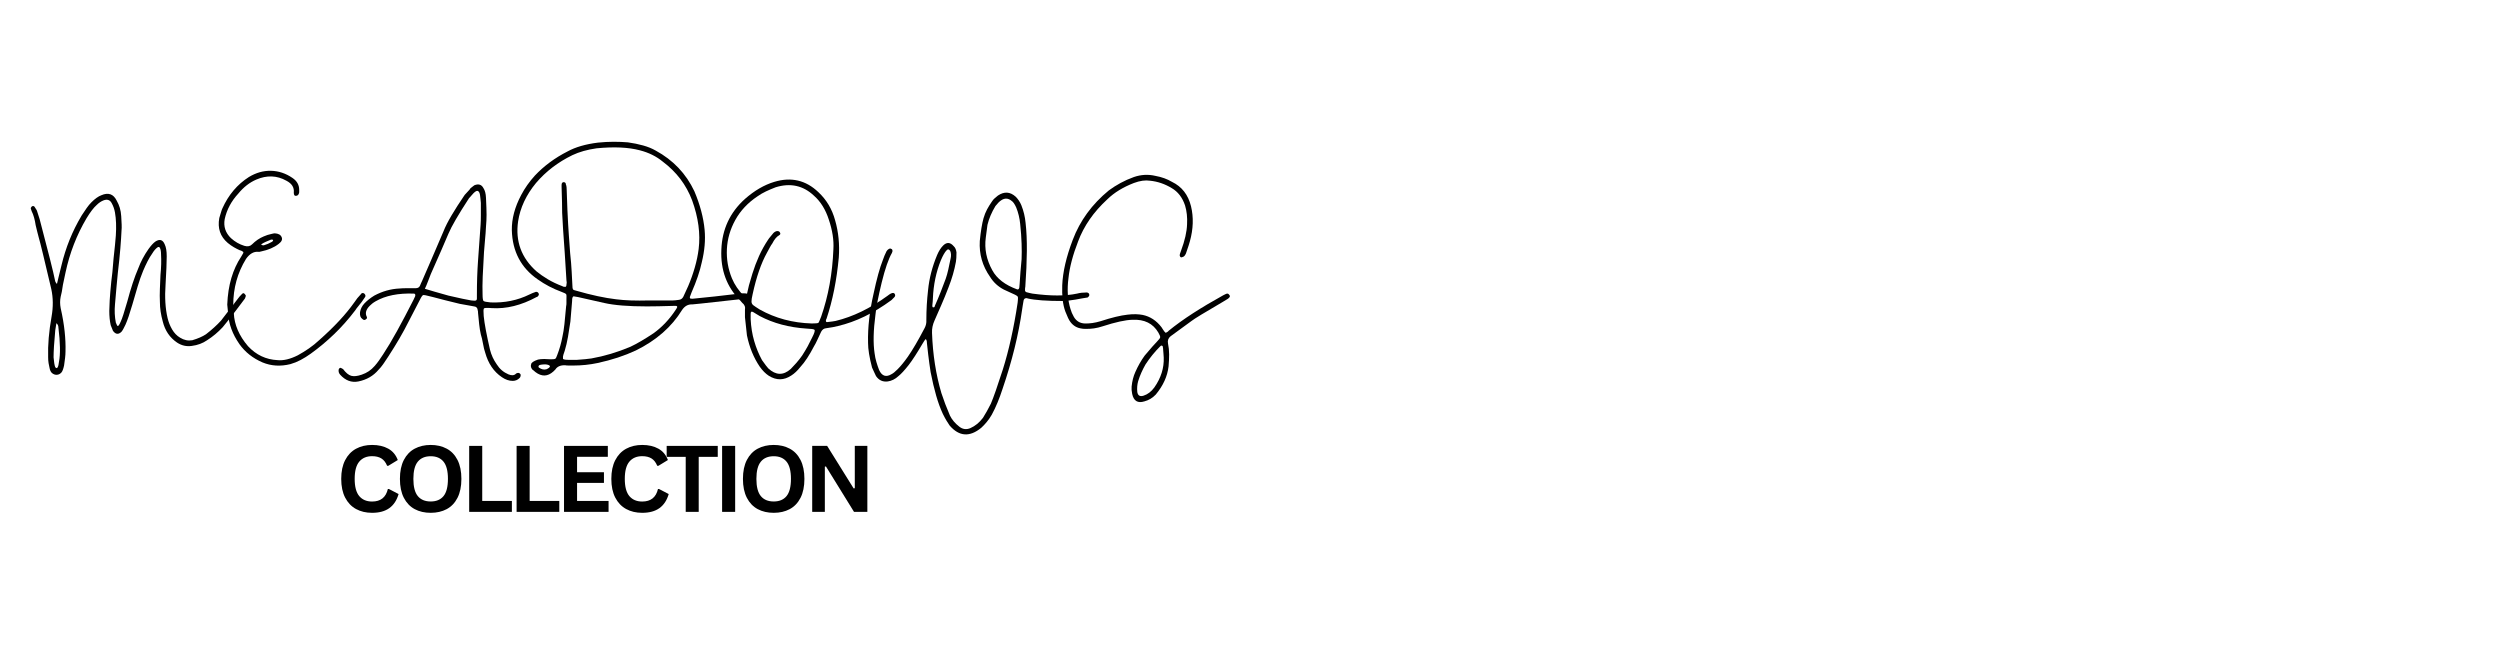 <svg xmlns="http://www.w3.org/2000/svg" xmlns:xlink="http://www.w3.org/1999/xlink" width="1920" zoomAndPan="magnify" viewBox="0 0 1440 375" height="500" preserveAspectRatio="xMidYMid meet" version="1.0"><defs><g/></defs><rect x="-144" width="1728" fill="#ffffff" y="-37.5" height="450" fill-opacity="1"/><rect x="-144" width="1728" fill="#ffffff" y="-37.5" height="450" fill-opacity="1"/><g fill="#000000" fill-opacity="1"><g transform="translate(17.748, 221.692)"><g><path d="M 12.125 -6.875 C 11.469 -7.531 11.031 -8.457 10.812 -9.656 C 10.594 -10.531 10.398 -11.484 10.234 -12.516 C 10.066 -13.555 9.984 -14.68 9.984 -15.891 C 9.766 -22.984 10.422 -30.789 11.953 -39.312 C 12.941 -44.875 12.891 -50.164 11.797 -55.188 C 9.828 -63.602 8.238 -70.289 7.031 -75.25 C 5.832 -80.219 5.016 -83.414 4.578 -84.844 C 4.367 -85.5 4.07 -86.645 3.688 -88.281 C 3.301 -89.914 3 -91.172 2.781 -92.047 C 2.562 -93.578 2.258 -95.023 1.875 -96.391 C 1.5 -97.754 1.035 -98.977 0.484 -100.062 L 0 -101.547 C -0.102 -101.867 0.113 -102.305 0.656 -102.859 C 1.414 -103.18 1.961 -103.016 2.297 -102.359 C 2.516 -101.922 2.758 -101.535 3.031 -101.203 C 3.301 -100.879 3.492 -100.5 3.609 -100.062 L 5.078 -95.484 C 10.098 -76.484 13.047 -64.742 13.922 -60.266 C 14.023 -59.504 14.406 -58.797 15.062 -58.141 C 15.281 -58.898 15.582 -60.18 15.969 -61.984 C 16.352 -63.785 16.926 -66.109 17.688 -68.953 C 18.883 -73.973 20.438 -78.859 22.344 -83.609 C 24.258 -88.359 26.582 -93.023 29.312 -97.609 C 30.301 -99.141 31.258 -100.562 32.188 -101.875 C 33.113 -103.188 34.016 -104.273 34.891 -105.141 C 36.961 -107.223 38.875 -108.586 40.625 -109.234 C 44.656 -110.984 47.602 -109.945 49.469 -106.125 C 50.227 -104.82 50.828 -103.43 51.266 -101.953 C 51.703 -100.484 51.973 -98.875 52.078 -97.125 C 52.191 -95.27 52.273 -93.66 52.328 -92.297 C 52.379 -90.93 52.352 -89.812 52.25 -88.938 C 52.133 -86.207 51.91 -82.797 51.578 -78.703 C 51.254 -74.609 50.766 -69.828 50.109 -64.359 C 49.898 -62.18 49.656 -59.586 49.375 -56.578 C 49.102 -53.578 48.805 -50.164 48.484 -46.344 C 48.148 -42.738 48.312 -39.25 48.969 -35.875 C 49.301 -35 49.52 -34.504 49.625 -34.391 C 49.844 -33.848 50.172 -33.797 50.609 -34.234 C 50.711 -34.336 50.898 -34.633 51.172 -35.125 C 51.453 -35.625 51.645 -36.035 51.75 -36.359 C 52.188 -37.234 52.707 -38.625 53.312 -40.531 C 53.914 -42.445 54.648 -44.879 55.516 -47.828 C 57.598 -55.68 59.727 -62.125 61.906 -67.156 C 63.32 -70.969 65.289 -74.676 67.812 -78.281 C 69.227 -80.25 70.535 -81.672 71.734 -82.547 C 74.242 -84.18 76.047 -83.633 77.141 -80.906 C 77.898 -79.375 78.281 -77.082 78.281 -74.031 C 78.281 -72.281 78.223 -70.066 78.109 -67.391 C 78.004 -64.723 77.844 -61.586 77.625 -57.984 C 77.082 -50.555 77.469 -44.055 78.781 -38.484 C 79.32 -36.191 80.191 -34.008 81.391 -31.938 C 82.598 -29.863 84.129 -28.281 85.984 -27.188 C 88.273 -25.77 90.625 -25.281 93.031 -25.719 C 96.301 -26.695 98.922 -27.844 100.891 -29.156 C 104.273 -31.77 107.164 -34.391 109.562 -37.016 L 119.391 -49.797 C 119.609 -50.117 119.91 -50.5 120.297 -50.938 C 120.68 -51.375 121.145 -51.863 121.688 -52.406 C 122.238 -52.957 122.727 -52.957 123.156 -52.406 C 123.707 -51.863 123.926 -51.426 123.812 -51.094 C 123.707 -50.77 123.598 -50.441 123.484 -50.109 C 123.379 -49.785 123.219 -49.516 123 -49.297 C 119.508 -44.598 116.695 -40.91 114.562 -38.234 C 112.438 -35.566 111.098 -33.906 110.547 -33.25 C 107.816 -30.301 104.816 -27.789 101.547 -25.719 C 99.035 -23.969 96.086 -22.875 92.703 -22.438 C 89.641 -22 86.801 -22.656 84.188 -24.406 C 80.031 -27.238 77.301 -31.273 76 -36.516 C 74.906 -40.453 74.359 -44.164 74.359 -47.656 C 74.242 -50.062 74.238 -52.57 74.344 -55.188 C 74.457 -57.812 74.57 -60.547 74.688 -63.391 C 74.906 -65.566 75.039 -67.641 75.094 -69.609 C 75.145 -71.578 75.117 -73.43 75.016 -75.172 C 75.016 -76.805 74.797 -78.062 74.359 -78.938 C 74.023 -79.488 73.586 -79.598 73.047 -79.266 C 71.953 -78.504 70.914 -77.305 69.938 -75.672 C 69.062 -74.461 68.188 -73.008 67.312 -71.312 C 66.438 -69.625 65.562 -67.742 64.688 -65.672 C 63.602 -63.055 62.566 -60.109 61.578 -56.828 C 60.598 -53.555 59.562 -50.008 58.469 -46.188 C 56.938 -40.945 55.629 -37.125 54.547 -34.719 C 54.109 -33.844 53.723 -33.078 53.391 -32.422 C 53.066 -31.773 52.688 -31.176 52.25 -30.625 C 50.5 -28.875 48.859 -29.039 47.328 -31.125 L 46.016 -34.391 C 45.473 -36.797 45.203 -39.523 45.203 -42.578 C 45.203 -43.891 45.281 -45.938 45.438 -48.719 C 45.602 -51.508 45.906 -55.086 46.344 -59.453 C 46.562 -60.984 46.781 -62.836 47 -65.016 C 47.219 -67.203 47.438 -69.77 47.656 -72.719 C 47.988 -75.664 48.266 -78.258 48.484 -80.5 C 48.703 -82.738 48.863 -84.566 48.969 -85.984 C 49.301 -91.117 49.141 -95.539 48.484 -99.25 C 48.148 -101.219 47.492 -103.07 46.516 -104.812 C 45.535 -106.562 44.004 -107.055 41.922 -106.297 C 40.504 -105.742 39.195 -104.867 38 -103.672 C 36.25 -102.141 34.281 -99.57 32.094 -95.969 C 26.414 -86.363 22.379 -75.938 19.984 -64.688 L 18.5 -57.656 C 18.289 -56.125 18.078 -54.785 17.859 -53.641 C 17.641 -52.492 17.422 -51.535 17.203 -50.766 C 16.766 -48.691 16.766 -46.508 17.203 -44.219 C 18.285 -39.414 19.047 -34.938 19.484 -30.781 C 19.922 -26.633 20.086 -22.816 19.984 -19.328 C 19.984 -18.129 19.898 -16.848 19.734 -15.484 C 19.566 -14.117 19.375 -12.672 19.156 -11.141 C 18.719 -9.172 18.227 -7.859 17.688 -7.203 C 16.926 -6.328 16.023 -5.863 14.984 -5.812 C 13.953 -5.758 13 -6.113 12.125 -6.875 Z M 14.078 -10.156 L 14.734 -9.656 C 14.953 -9.656 15.172 -9.766 15.391 -9.984 C 15.828 -10.754 16.102 -11.848 16.219 -13.266 C 16.656 -15.453 16.844 -18.207 16.781 -21.531 C 16.727 -24.863 16.43 -28.711 15.891 -33.078 C 15.891 -34.066 15.504 -34.891 14.734 -35.547 L 14.078 -31.453 C 13.43 -24.461 13.109 -19.273 13.109 -15.891 C 13.328 -13.16 13.648 -11.25 14.078 -10.156 Z M 14.078 -10.156 "/></g></g></g><g fill="#000000" fill-opacity="1"><g transform="translate(125.989, 221.692)"><g><path d="M 41.266 -11.953 C 35.586 -10.535 30.238 -10.863 25.219 -12.938 C 19.656 -15.344 15.234 -18.836 11.953 -23.422 C 7.91 -29.203 5.727 -35.148 5.406 -41.266 L 4.906 -46.188 C 5.125 -51.863 5.914 -56.992 7.281 -61.578 C 8.645 -66.16 10.531 -70.254 12.938 -73.859 L 14.078 -75.828 C 14.297 -76.379 14.188 -76.707 13.75 -76.812 C 13.539 -77.031 13.27 -77.191 12.938 -77.297 C 12.613 -77.41 12.285 -77.52 11.953 -77.625 C 10.973 -78.062 9.91 -78.609 8.766 -79.266 C 7.617 -79.922 6.441 -80.742 5.234 -81.734 C 0.867 -85.441 -0.766 -90.242 0.328 -96.141 C 0.766 -97.555 1.117 -98.727 1.391 -99.656 C 1.66 -100.582 1.906 -101.266 2.125 -101.703 C 5.625 -109.461 10.703 -115.469 17.359 -119.719 C 21.504 -122.227 25.758 -123.426 30.125 -123.312 C 34.5 -123.207 38.598 -121.848 42.422 -119.234 C 45.035 -117.484 46.344 -115.191 46.344 -112.359 L 46.344 -110.875 C 46.125 -109.676 45.582 -109.023 44.719 -108.922 C 43.727 -108.703 43.234 -109.301 43.234 -110.719 C 43.566 -113.664 42.148 -115.957 38.984 -117.594 C 33.523 -120.656 27.738 -120.875 21.625 -118.25 C 17.801 -116.613 14.359 -113.938 11.297 -110.219 C 7.254 -105.852 4.633 -100.941 3.438 -95.484 C 2.676 -91.223 3.879 -87.566 7.047 -84.516 C 9.336 -82.441 11.898 -80.969 14.734 -80.094 C 16.598 -79.539 18.07 -79.812 19.156 -80.906 C 21.238 -82.977 23.477 -84.508 25.875 -85.5 C 27.289 -86.145 28.82 -86.633 30.469 -86.969 C 31.344 -87.188 31.941 -87.297 32.266 -87.297 C 34.336 -87.18 35.648 -86.473 36.203 -85.172 C 36.848 -83.859 36.301 -82.547 34.562 -81.234 C 31.938 -79.16 28.492 -77.688 24.234 -76.812 C 23.473 -76.594 22.984 -76.539 22.766 -76.656 C 20.141 -76.875 17.789 -75.508 15.719 -72.562 C 10.812 -64.582 8.359 -55.734 8.359 -46.016 C 8.359 -45.586 8.383 -44.961 8.438 -44.141 C 8.488 -43.316 8.57 -42.359 8.688 -41.266 C 9.008 -34.609 11.738 -28.281 16.875 -22.281 C 21.562 -17.25 27.238 -14.57 33.906 -14.25 C 37.289 -13.914 41.164 -14.844 45.531 -17.031 C 47.719 -18.227 49.875 -19.562 52 -21.031 C 54.125 -22.508 56.117 -24.125 57.984 -25.875 C 66.492 -33.406 73.148 -40.555 77.953 -47.328 C 79.16 -49.18 80.473 -50.82 81.891 -52.25 C 82.109 -52.688 82.438 -52.906 82.875 -52.906 C 83.312 -52.906 83.641 -52.797 83.859 -52.578 C 84.617 -51.805 84.727 -51.094 84.188 -50.438 C 83.852 -50.008 83.441 -49.41 82.953 -48.641 C 82.461 -47.879 81.836 -47.062 81.078 -46.188 C 79.648 -44.438 78.828 -43.344 78.609 -42.906 C 74.785 -37.883 70.742 -33.328 66.484 -29.234 C 62.234 -25.141 57.758 -21.398 53.062 -18.016 C 51.094 -16.598 49.125 -15.367 47.156 -14.328 C 45.195 -13.297 43.234 -12.504 41.266 -11.953 Z M 26.047 -80.422 C 26.805 -80.641 27.566 -80.91 28.328 -81.234 C 29.098 -81.566 29.863 -81.945 30.625 -82.375 C 31.176 -82.707 31.395 -83.094 31.281 -83.531 C 31.176 -83.633 30.797 -83.688 30.141 -83.688 C 29.047 -83.25 28.004 -82.812 27.016 -82.375 C 26.035 -81.945 25.164 -81.457 24.406 -80.906 C 24.844 -80.469 25.391 -80.305 26.047 -80.422 Z M 26.047 -80.422 "/></g></g></g><g fill="#000000" fill-opacity="1"><g transform="translate(194.928, 221.692)"><g><path d="M 11.469 -1.969 C 7.531 -1.195 4.035 -2.504 0.984 -5.891 C 0.223 -6.766 -0.051 -7.75 0.156 -8.844 C 0.375 -9.5 0.758 -9.828 1.312 -9.828 L 2.297 -9.328 L 2.453 -9.172 L 2.625 -9.172 C 4.258 -6.984 5.836 -5.672 7.359 -5.234 C 8.891 -4.797 10.914 -5.016 13.438 -5.891 C 16.383 -6.879 18.836 -8.52 20.797 -10.812 C 21.672 -11.789 22.516 -12.852 23.328 -14 C 24.148 -15.145 24.945 -16.32 25.719 -17.531 C 28.227 -21.344 30.926 -25.867 33.812 -31.109 C 36.707 -36.359 39.848 -42.312 43.234 -48.969 L 44.219 -51.094 C 44.438 -52.082 44.164 -52.578 43.406 -52.578 C 34.445 -52.898 27.129 -51.426 21.453 -48.156 C 20.691 -47.719 20.035 -47.281 19.484 -46.844 C 18.941 -46.406 18.453 -45.969 18.016 -45.531 C 15.828 -43.344 15.281 -41.211 16.375 -39.141 C 16.594 -38.598 16.43 -38.16 15.891 -37.828 C 15.234 -37.172 14.52 -37.227 13.75 -38 C 12.664 -38.758 12.234 -40.066 12.453 -41.922 C 12.773 -43.785 13.594 -45.426 14.906 -46.844 C 16.438 -48.477 18.348 -50.004 20.641 -51.422 C 25.328 -53.93 30.188 -55.297 35.219 -55.516 C 36.301 -55.629 37.609 -55.688 39.141 -55.688 C 40.672 -55.688 42.473 -55.688 44.547 -55.688 C 45.742 -55.688 46.562 -56.176 47 -57.156 C 47.113 -57.488 47.305 -57.953 47.578 -58.547 C 47.848 -59.148 48.039 -59.562 48.156 -59.781 L 53.562 -72.234 L 60.594 -88.609 C 61.582 -91.117 63.086 -94.094 65.109 -97.531 C 67.129 -100.969 69.664 -104.926 72.719 -109.406 C 73.156 -109.945 73.754 -110.598 74.516 -111.359 C 75.285 -112.129 75.832 -112.789 76.156 -113.344 L 78.281 -114.969 C 80.688 -115.957 82.438 -115.414 83.531 -113.344 C 84.406 -112.031 84.895 -110.172 85 -107.766 C 85.219 -103.398 85.328 -100.125 85.328 -97.938 C 85.328 -95.758 85.219 -93.469 85 -91.062 C 84.895 -88.77 84.703 -86.176 84.422 -83.281 C 84.148 -80.383 83.961 -78.117 83.859 -76.484 C 83.523 -71.129 83.273 -66.43 83.109 -62.391 C 82.953 -58.359 82.926 -54.977 83.031 -52.25 C 83.031 -49.957 83.223 -48.645 83.609 -48.312 C 83.992 -47.988 85.332 -47.719 87.625 -47.5 C 95.707 -47.164 103.188 -48.691 110.062 -52.078 C 111.156 -52.629 112.359 -53.125 113.672 -53.562 C 114.43 -53.664 114.973 -53.391 115.297 -52.734 C 115.629 -52.191 115.469 -51.594 114.812 -50.938 C 114.594 -50.719 114.375 -50.609 114.156 -50.609 C 105.312 -45.805 96.688 -43.676 88.281 -44.219 C 85.656 -44.438 84.176 -44.379 83.844 -44.047 C 83.52 -43.723 83.469 -42.254 83.688 -39.641 C 83.906 -37.453 84.316 -34.75 84.922 -31.531 C 85.523 -28.312 86.316 -24.57 87.297 -20.312 C 88.055 -17.25 89.363 -14.41 91.219 -11.797 C 92.863 -9.172 95.102 -7.258 97.938 -6.062 C 99.789 -5.289 101.211 -5.398 102.203 -6.391 C 102.523 -6.711 102.906 -6.875 103.344 -6.875 C 103.676 -6.988 104.031 -6.906 104.406 -6.625 C 104.789 -6.352 104.984 -6.055 104.984 -5.734 C 104.984 -4.961 104.766 -4.363 104.328 -3.938 C 103.234 -2.844 101.922 -2.297 100.391 -2.297 C 98.316 -2.297 96.242 -3.004 94.172 -4.422 C 89.473 -7.586 86.254 -12.336 84.516 -18.672 C 84.078 -19.867 83.664 -21.562 83.281 -23.75 C 82.895 -25.938 82.484 -27.68 82.047 -28.984 C 81.617 -30.848 81.297 -32.816 81.078 -34.891 C 80.859 -36.961 80.641 -39.145 80.422 -41.438 C 80.422 -42.195 80.363 -42.688 80.25 -42.906 C 80.145 -44.332 79.438 -45.098 78.125 -45.203 C 72.988 -46.078 70.258 -46.566 69.938 -46.672 L 61.25 -48.812 L 54.375 -50.609 L 50.281 -51.594 C 49.406 -51.812 48.832 -51.812 48.562 -51.594 C 48.289 -51.375 47.938 -50.879 47.5 -50.109 L 40.297 -36.203 C 38.766 -33.141 37.039 -29.969 35.125 -26.688 C 33.219 -23.414 31.062 -19.926 28.656 -16.219 C 27.676 -14.688 26.723 -13.266 25.797 -11.953 C 24.867 -10.641 23.969 -9.551 23.094 -8.688 C 20.145 -5.188 16.27 -2.945 11.469 -1.969 Z M 78.453 -48.484 C 79.328 -48.484 79.766 -48.863 79.766 -49.625 L 79.766 -51.594 C 79.766 -55.301 79.816 -58.789 79.922 -62.062 C 80.035 -65.344 80.203 -68.516 80.422 -71.578 L 81.891 -92.203 C 81.992 -93.629 82.047 -95.406 82.047 -97.531 C 82.047 -99.656 82.047 -102.082 82.047 -104.812 C 82.047 -105.363 81.961 -106.211 81.797 -107.359 C 81.641 -108.504 81.562 -109.188 81.562 -109.406 C 81.344 -110.719 80.906 -111.484 80.25 -111.703 C 79.707 -111.922 78.891 -111.484 77.797 -110.391 L 75.172 -107.438 C 69.055 -98.051 65.129 -91.281 63.391 -87.125 C 62.297 -84.508 60.898 -81.266 59.203 -77.391 C 57.516 -73.516 55.523 -69.008 53.234 -63.875 C 53.016 -63.332 52.52 -62.051 51.75 -60.031 C 50.988 -58.008 50.336 -56.453 49.797 -55.359 C 51.211 -54.922 53.039 -54.375 55.281 -53.719 C 57.52 -53.062 60.223 -52.297 63.391 -51.422 C 66.555 -50.66 69.227 -50.062 71.406 -49.625 C 73.594 -49.188 75.285 -48.859 76.484 -48.641 C 76.703 -48.641 77.031 -48.613 77.469 -48.562 C 77.906 -48.508 78.234 -48.484 78.453 -48.484 Z M 78.453 -48.484 "/></g></g></g><g fill="#000000" fill-opacity="1"><g transform="translate(294.817, 221.692)"><g><path d="M 13.594 -7.375 L 12.453 -8.359 L 11.797 -8.844 C 11.461 -9.281 11.211 -9.742 11.047 -10.234 C 10.891 -10.723 10.922 -11.297 11.141 -11.953 C 11.242 -12.828 12.551 -13.703 15.062 -14.578 C 15.5 -14.68 16.02 -14.758 16.625 -14.812 C 17.227 -14.875 17.91 -14.906 18.672 -14.906 C 19.109 -14.906 19.766 -14.875 20.641 -14.812 C 21.516 -14.758 22.172 -14.734 22.609 -14.734 C 23.91 -14.734 24.723 -14.844 25.047 -15.062 C 25.379 -15.281 25.766 -16.047 26.203 -17.359 C 27.516 -20.742 28.5 -24.238 29.156 -27.844 C 29.594 -29.695 29.973 -32.098 30.297 -35.047 C 30.629 -37.992 30.957 -41.438 31.281 -45.375 C 31.395 -45.801 31.453 -46.344 31.453 -47 C 31.453 -47.656 31.453 -48.422 31.453 -49.297 C 31.555 -50.93 31.5 -51.91 31.281 -52.234 C 31.062 -52.566 30.188 -53.008 28.656 -53.562 C 23.633 -55.414 19.051 -57.816 14.906 -60.766 C 5.289 -67.422 0.32 -76.863 0 -89.094 C -0.102 -95.645 1.695 -102.414 5.406 -109.406 C 7.477 -113.332 10.098 -117.047 13.266 -120.547 C 18.504 -126.109 24.781 -130.75 32.094 -134.469 C 36.688 -136.977 42.531 -138.672 49.625 -139.547 C 52.789 -139.867 55.789 -140.031 58.625 -140.031 C 61.469 -140.031 64.203 -139.922 66.828 -139.703 C 69.992 -139.266 72.941 -138.66 75.672 -137.891 C 78.398 -137.129 80.801 -136.148 82.875 -134.953 C 92.914 -129.492 100.336 -121.688 105.141 -111.531 C 108.422 -103.781 110.391 -96.359 111.047 -89.266 C 111.586 -83.473 111.039 -77.25 109.406 -70.594 C 108.312 -65.457 106.348 -59.672 103.516 -53.234 L 102.531 -50.609 L 102.531 -50.281 C 102.633 -50.164 102.688 -50.004 102.688 -49.797 C 102.906 -49.68 103.398 -49.625 104.172 -49.625 C 108.641 -50.062 112.895 -50.5 116.938 -50.938 C 120.977 -51.375 124.742 -51.812 128.234 -52.25 C 128.891 -52.469 129.766 -52.602 130.859 -52.656 C 131.953 -52.707 132.77 -52.734 133.312 -52.734 C 134.301 -52.734 134.957 -52.68 135.281 -52.578 C 135.938 -52.461 136.266 -52.078 136.266 -51.422 C 136.379 -50.766 136.051 -50.223 135.281 -49.797 C 135.176 -49.68 134.797 -49.625 134.141 -49.625 L 108.922 -46.844 C 105.641 -46.508 103.945 -46.344 103.844 -46.344 C 101.539 -46.457 99.629 -45.422 98.109 -43.234 C 92.098 -33.41 83.195 -25.602 71.406 -19.812 C 68.133 -18.289 64.664 -16.926 61 -15.719 C 57.344 -14.52 53.5 -13.484 49.469 -12.609 C 44.875 -11.629 40.176 -11.141 35.375 -11.141 L 33.078 -11.141 C 31.879 -11.141 31.117 -11.191 30.797 -11.297 C 28.066 -11.41 26.156 -10.594 25.062 -8.844 L 23.906 -7.703 C 20.633 -4.754 17.195 -4.645 13.594 -7.375 Z M 79.266 -48.641 L 92.859 -48.641 C 93.191 -48.641 93.629 -48.664 94.172 -48.719 C 94.723 -48.781 95.379 -48.863 96.141 -48.969 C 97.336 -49.082 98.211 -49.68 98.766 -50.766 L 101.547 -56.828 C 103.078 -60.43 104.359 -64.035 105.391 -67.641 C 106.43 -71.242 107.172 -74.789 107.609 -78.281 C 108.691 -87.02 107.438 -96.359 103.844 -106.297 C 100.457 -115.242 94.832 -122.664 86.969 -128.562 C 83.258 -131.625 78.836 -133.812 73.703 -135.125 C 67.148 -136.863 58.852 -137.242 48.812 -136.266 C 43.457 -135.504 38.816 -134.191 34.891 -132.328 C 26.586 -128.297 19.598 -122.945 13.922 -116.281 C 8.242 -109.406 4.805 -102.035 3.609 -94.172 C 1.961 -82.711 5.508 -73.102 14.25 -65.344 C 16.102 -63.82 18.258 -62.32 20.719 -60.844 C 23.176 -59.375 25.988 -58.035 29.156 -56.828 C 29.375 -56.609 29.754 -56.5 30.297 -56.5 C 31.066 -56.281 31.453 -56.664 31.453 -57.656 C 31.672 -58.531 31.672 -59.398 31.453 -60.266 L 30.469 -76 C 29.695 -86.363 29.203 -94.062 28.984 -99.094 C 28.984 -100.613 28.957 -102.629 28.906 -105.141 C 28.852 -107.66 28.77 -110.609 28.656 -113.984 L 28.656 -115.141 C 28.656 -116.234 29.094 -116.781 29.969 -116.781 C 30.738 -116.664 31.125 -116.227 31.125 -115.469 C 31.344 -115.031 31.477 -114.457 31.531 -113.75 C 31.582 -113.039 31.609 -112.469 31.609 -112.031 C 31.723 -107.656 31.859 -103.883 32.016 -100.719 C 32.18 -97.551 32.316 -94.879 32.422 -92.703 C 32.535 -91.285 32.672 -89.18 32.828 -86.391 C 32.992 -83.609 33.242 -80.145 33.578 -76 C 34.016 -71.957 34.312 -68.352 34.469 -65.188 C 34.633 -62.02 34.773 -59.344 34.891 -57.156 C 34.891 -56.062 35 -55.352 35.219 -55.031 C 35.438 -54.707 36.086 -54.438 37.172 -54.219 C 45.91 -51.695 53.555 -50.055 60.109 -49.297 C 62.617 -48.973 65.457 -48.754 68.625 -48.641 C 71.789 -48.535 75.336 -48.535 79.266 -48.641 Z M 32.922 -14.406 L 37.344 -14.406 C 39.195 -14.52 40.859 -14.656 42.328 -14.812 C 43.805 -14.977 44.984 -15.117 45.859 -15.234 C 53.285 -16.547 60.766 -18.785 68.297 -21.953 C 72.004 -23.691 76.484 -26.312 81.734 -29.812 C 84.129 -31.551 86.363 -33.516 88.438 -35.703 C 90.508 -37.891 92.422 -40.289 94.172 -42.906 L 95 -44.219 C 95.539 -45.094 95.266 -45.531 94.172 -45.531 C 90.461 -45.426 87.242 -45.344 84.516 -45.281 C 81.785 -45.227 79.547 -45.203 77.797 -45.203 C 67.203 -45.203 59.016 -45.859 53.234 -47.172 L 38 -50.609 C 37.781 -50.609 37.453 -50.66 37.016 -50.766 C 36.578 -50.879 36.25 -50.938 36.031 -50.938 C 35.488 -51.156 35.109 -50.879 34.891 -50.109 C 34.773 -49.898 34.719 -49.301 34.719 -48.312 L 33.734 -36.516 C 33.297 -33.461 32.832 -30.516 32.344 -27.672 C 31.852 -24.836 31.227 -22.164 30.469 -19.656 C 30.25 -18.883 30 -18.145 29.719 -17.438 C 29.445 -16.727 29.367 -15.883 29.484 -14.906 C 29.922 -14.688 30.438 -14.547 31.031 -14.484 C 31.633 -14.43 32.266 -14.406 32.922 -14.406 Z M 19.984 -9.016 C 21.18 -9.555 21.836 -10.098 21.953 -10.641 C 21.953 -11.191 21.188 -11.578 19.656 -11.797 L 18.5 -11.797 C 18.395 -11.797 18.016 -11.766 17.359 -11.703 C 16.703 -11.648 16.156 -11.516 15.719 -11.297 C 15.281 -10.859 15.227 -10.422 15.562 -9.984 C 17.094 -8.898 18.566 -8.578 19.984 -9.016 Z M 19.984 -9.016 "/></g></g></g><g fill="#000000" fill-opacity="1"><g transform="translate(415.504, 221.692)"><g><path d="M 27.344 -5.234 C 25.488 -6.441 23.742 -8.191 22.109 -10.484 C 18.617 -15.617 16.16 -21.625 14.734 -28.5 L 13.594 -38.984 L 13.594 -43.234 C 13.914 -44.867 13.367 -46.234 11.953 -47.328 L 10.969 -48.484 C 3.113 -56.336 -0.539 -66.16 0 -77.953 C 0.438 -89.641 4.969 -99.359 13.594 -107.109 C 19.051 -111.91 24.676 -115.188 30.469 -116.938 C 40.188 -119.883 48.645 -117.922 55.844 -111.047 C 60.539 -106.68 63.766 -101.273 65.516 -94.828 C 67.473 -88.055 68.18 -80.906 67.641 -73.375 C 66.441 -60.383 64.094 -48.645 60.594 -38.156 C 60.594 -38.051 60.539 -37.941 60.438 -37.828 L 60.266 -37.5 C 60.047 -36.414 60.375 -35.984 61.25 -36.203 C 62.238 -36.305 63.113 -36.41 63.875 -36.516 C 64.633 -36.629 65.289 -36.738 65.844 -36.844 C 75.781 -39.25 85.711 -44.055 95.641 -51.266 C 95.754 -51.367 96.082 -51.613 96.625 -52 C 97.176 -52.383 97.613 -52.629 97.938 -52.734 C 98.707 -53.066 99.312 -53.016 99.75 -52.578 C 100.289 -51.805 100.234 -51.094 99.578 -50.438 L 97.938 -48.812 C 87.676 -41.27 77.414 -36.301 67.156 -33.906 C 66.383 -33.688 65.398 -33.469 64.203 -33.25 C 63.004 -33.031 61.641 -32.812 60.109 -32.594 C 59.016 -32.477 58.141 -31.82 57.484 -30.625 C 56.609 -28.77 55.844 -27.129 55.188 -25.703 C 54.539 -24.285 53.941 -23.145 53.391 -22.281 C 52.078 -19.758 50.766 -17.488 49.453 -15.469 C 48.148 -13.457 46.789 -11.688 45.375 -10.156 C 44.602 -9.176 43.781 -8.273 42.906 -7.453 C 42.031 -6.629 41.16 -5.945 40.297 -5.406 C 36.035 -2.562 31.719 -2.504 27.344 -5.234 Z M 52.078 -35.375 C 54.148 -35.375 55.406 -35.484 55.844 -35.703 C 56.062 -35.816 56.609 -37.02 57.484 -39.312 C 61.629 -51.207 63.977 -64.145 64.531 -78.125 C 64.852 -83.363 63.977 -89.039 61.906 -95.156 C 60.051 -100.945 57.211 -105.535 53.391 -108.922 C 47.172 -114.816 39.801 -116.453 31.281 -113.828 C 29.312 -113.066 27.453 -112.273 25.703 -111.453 C 23.961 -110.629 22.328 -109.676 20.797 -108.594 C 15.234 -104.875 10.977 -100.336 8.031 -94.984 C 5.082 -89.641 3.469 -84.047 3.188 -78.203 C 2.914 -72.359 3.875 -66.766 6.062 -61.422 C 6.82 -59.566 7.801 -57.766 9 -56.016 C 10.207 -54.266 11.578 -52.625 13.109 -51.094 C 13.973 -50.656 14.461 -50.82 14.578 -51.594 L 15.891 -57.328 L 17.859 -64.031 C 18.941 -67.531 20.219 -70.914 21.688 -74.188 C 23.164 -77.469 24.891 -80.582 26.859 -83.531 C 27.18 -84.07 27.723 -84.781 28.484 -85.656 C 29.254 -86.531 29.75 -87.129 29.969 -87.453 C 30.625 -88.109 31.332 -88.492 32.094 -88.609 C 32.969 -88.609 33.516 -88.332 33.734 -87.781 C 34.172 -87.125 34.008 -86.582 33.25 -86.156 C 31.832 -85.383 30.52 -83.801 29.312 -81.406 C 28.875 -80.852 28.41 -80.113 27.922 -79.188 C 27.43 -78.258 26.859 -77.195 26.203 -76 C 24.566 -73.051 23.066 -69.609 21.703 -65.672 C 20.336 -61.742 19.109 -57.27 18.016 -52.25 C 17.578 -50.395 17.359 -49 17.359 -48.062 C 17.359 -47.133 17.711 -46.398 18.422 -45.859 C 19.129 -45.316 20.359 -44.5 22.109 -43.406 C 31.066 -38.383 41.055 -35.707 52.078 -35.375 Z M 39.969 -9.172 C 41.051 -10.266 42.141 -11.438 43.234 -12.688 C 44.328 -13.945 45.422 -15.344 46.516 -16.875 C 47.711 -18.727 48.773 -20.5 49.703 -22.188 C 50.629 -23.883 51.477 -25.551 52.25 -27.188 C 53.664 -29.914 54.102 -31.445 53.562 -31.781 C 53.227 -32.102 51.754 -32.316 49.141 -32.422 C 38.984 -33.078 29.973 -35.484 22.109 -39.641 L 18.344 -41.922 C 17.363 -42.473 16.875 -42.145 16.875 -40.938 L 16.875 -37.828 C 17.094 -33.359 17.773 -29.156 18.922 -25.219 C 20.066 -21.289 21.566 -17.633 23.422 -14.25 C 24.297 -13.051 25.031 -12.039 25.625 -11.219 C 26.227 -10.395 26.695 -9.82 27.031 -9.5 C 31.395 -5.457 35.707 -5.348 39.969 -9.172 Z M 39.969 -9.172 "/></g></g></g><g fill="#000000" fill-opacity="1"><g transform="translate(500, 221.692)"><g><path d="M 58.969 24.891 C 61.695 23.691 64.098 21.727 66.172 19 C 66.93 17.801 67.691 16.52 68.453 15.156 C 69.223 13.789 69.988 12.344 70.75 10.812 C 72.281 7.207 74.57 0.656 77.625 -8.844 C 79.375 -14.414 80.957 -20.395 82.375 -26.781 C 83.801 -33.164 85.062 -40.016 86.156 -47.328 L 86.312 -48.969 C 86.414 -49.945 86.383 -50.57 86.219 -50.844 C 86.062 -51.125 85.547 -51.484 84.672 -51.922 L 78.281 -54.859 C 74.895 -56.609 72.223 -59.066 70.266 -62.234 C 65.891 -68.461 63.922 -75.344 64.359 -82.875 C 64.91 -88.438 65.625 -92.801 66.5 -95.969 C 67.039 -97.832 67.719 -99.523 68.531 -101.047 C 69.352 -102.578 70.258 -104.051 71.25 -105.469 C 71.789 -106.344 72.391 -107.051 73.047 -107.594 C 73.703 -108.145 74.301 -108.641 74.844 -109.078 C 78.445 -111.484 81.832 -111.266 85 -108.422 C 86.414 -107.004 87.508 -105.367 88.281 -103.516 C 89.594 -100.234 90.41 -96.848 90.734 -93.359 C 91.273 -88.66 91.52 -83.254 91.469 -77.141 C 91.414 -71.023 91.117 -64.145 90.578 -56.5 C 90.461 -56.176 90.406 -55.523 90.406 -54.547 C 90.406 -53.992 90.676 -53.609 91.219 -53.391 C 91.988 -53.172 92.645 -53.004 93.188 -52.891 C 93.738 -52.785 94.234 -52.68 94.672 -52.578 C 105.148 -51.148 113.719 -51.148 120.375 -52.578 C 122.008 -53.016 123.922 -53.234 126.109 -53.234 C 126.984 -53.016 127.422 -52.578 127.422 -51.922 C 127.523 -51.484 127.254 -50.988 126.609 -50.438 C 126.492 -50.332 126.328 -50.281 126.109 -50.281 C 125.453 -50.164 124.578 -50.023 123.484 -49.859 C 122.398 -49.703 121.094 -49.461 119.562 -49.141 C 118.031 -48.922 116.691 -48.727 115.547 -48.562 C 114.398 -48.395 113.391 -48.312 112.516 -48.312 C 102.91 -48.312 96.031 -48.805 91.875 -49.797 L 91.547 -49.953 C 90.461 -50.055 89.812 -49.617 89.594 -48.641 C 89.375 -47.547 89.207 -46.562 89.094 -45.688 C 88.988 -44.82 88.879 -44.113 88.766 -43.562 C 86.691 -28.938 82.926 -13.648 77.469 2.297 C 76.594 5.023 75.633 7.645 74.594 10.156 C 73.562 12.664 72.445 15.016 71.25 17.203 C 70.375 18.723 69.414 20.109 68.375 21.359 C 67.344 22.617 66.281 23.742 65.188 24.734 C 58.52 30.191 52.457 29.754 47 23.422 C 46.457 22.66 45.859 21.734 45.203 20.641 C 44.547 19.547 43.836 18.234 43.078 16.703 C 41.648 13.648 40.363 10.129 39.219 6.141 C 38.07 2.148 37.008 -2.352 36.031 -7.375 C 35.926 -7.914 35.68 -9.578 35.297 -12.359 C 34.91 -15.148 34.445 -19.055 33.906 -24.078 C 33.906 -25.172 33.688 -25.938 33.25 -26.375 C 32.812 -26.039 32.156 -25.109 31.281 -23.578 C 29.75 -20.961 28.328 -18.645 27.016 -16.625 C 25.711 -14.602 24.516 -12.883 23.422 -11.469 C 21.016 -8.406 19.051 -6.273 17.531 -5.078 C 15.664 -3.328 13.586 -2.289 11.297 -1.969 C 8.461 -1.633 6.223 -2.672 4.578 -5.078 C 4.367 -5.516 4.07 -6.141 3.688 -6.953 C 3.301 -7.773 2.836 -8.785 2.297 -9.984 C 0.766 -15.773 0 -20.523 0 -24.234 C -0.102 -28.711 0.113 -33.301 0.656 -38 C 1.195 -42.695 2.016 -47.445 3.109 -52.25 C 4.961 -60.977 6.766 -67.531 8.516 -71.906 C 9.055 -73.539 9.766 -75.234 10.641 -76.984 C 10.973 -77.523 11.41 -77.957 11.953 -78.281 C 12.504 -78.613 13 -78.613 13.438 -78.281 C 13.863 -78.176 14.078 -77.742 14.078 -76.984 C 14.078 -76.984 13.969 -76.656 13.75 -76 C 11.789 -72.613 9.828 -66.938 7.859 -58.969 C 6.879 -54.926 6.086 -51.375 5.484 -48.312 C 4.879 -45.258 4.473 -42.641 4.266 -40.453 C 3.055 -31.391 2.891 -23.969 3.766 -18.188 C 3.984 -16.438 4.336 -14.738 4.828 -13.094 C 5.316 -11.457 5.836 -9.93 6.391 -8.516 C 8.023 -5.023 10.426 -4.258 13.594 -6.219 C 14.031 -6.438 14.52 -6.766 15.062 -7.203 C 15.613 -7.641 16.27 -8.242 17.031 -9.016 C 18.883 -10.867 20.848 -13.27 22.922 -16.219 C 25.66 -20.145 28.883 -25.656 32.594 -32.75 C 33.352 -34.176 33.68 -35.707 33.578 -37.344 C 33.578 -43.125 33.906 -48.859 34.562 -54.547 C 35.219 -61.305 36.961 -68.07 39.797 -74.844 C 40.773 -77.133 41.922 -78.938 43.234 -80.25 C 45.305 -82.32 47.328 -82.211 49.297 -79.922 C 50.172 -79.16 50.719 -77.961 50.938 -76.328 C 50.938 -75.117 50.906 -74.051 50.844 -73.125 C 50.789 -72.195 50.711 -71.461 50.609 -70.922 C 50.172 -68.516 49.598 -66.082 48.891 -63.625 C 48.18 -61.164 47.332 -58.68 46.344 -56.172 C 44.926 -52.461 43.535 -49.051 42.172 -45.938 C 40.805 -42.82 39.523 -39.898 38.328 -37.172 C 37.234 -34.773 36.738 -32.375 36.844 -29.969 C 37.281 -17.52 39.082 -5.945 42.25 4.75 C 43.562 8.789 45.203 13.102 47.172 17.688 C 48.367 20.094 50.172 22.223 52.578 24.078 C 54.535 25.609 56.664 25.879 58.969 24.891 Z M 85.828 -55.031 C 86.473 -54.812 86.906 -55.141 87.125 -56.016 C 87.125 -56.234 87.148 -56.562 87.203 -57 C 87.266 -57.438 87.297 -57.766 87.297 -57.984 L 87.781 -65.016 L 88.438 -72.391 C 88.551 -75.016 88.551 -78.016 88.438 -81.391 C 88.332 -84.773 88.062 -88.547 87.625 -92.703 C 87.289 -96.086 86.523 -99.254 85.328 -102.203 C 84.453 -104.16 83.578 -105.414 82.703 -105.969 C 80.742 -107.602 78.727 -107.711 76.656 -106.297 C 75.664 -105.641 74.57 -104.547 73.375 -103.016 C 71.188 -99.41 69.656 -95.805 68.781 -92.203 L 67.812 -84.844 C 66.938 -78.395 68.191 -72.113 71.578 -66 C 74.191 -61.195 78.941 -57.539 85.828 -55.031 Z M 37.344 -44.719 C 38 -44.5 38.379 -44.77 38.484 -45.531 C 39.691 -48.258 40.812 -50.93 41.844 -53.547 C 42.883 -56.172 43.844 -58.688 44.719 -61.094 C 45.258 -62.625 45.75 -64.367 46.188 -66.328 C 46.625 -68.297 47.062 -70.375 47.5 -72.562 C 47.938 -74.301 47.879 -75.828 47.328 -77.141 C 46.672 -78.234 45.961 -78.344 45.203 -77.469 C 44.223 -76.488 43.129 -74.578 41.922 -71.734 C 39.191 -64.961 37.664 -57.648 37.344 -49.797 C 37.344 -49.359 37.312 -48.812 37.25 -48.156 C 37.195 -47.5 37.117 -46.676 37.016 -45.688 C 37.016 -45.039 37.125 -44.719 37.344 -44.719 Z M 37.344 -44.719 "/></g></g></g><g fill="#000000" fill-opacity="1"><g transform="translate(611.843, 221.692)"><g><path d="M 47.328 9.5 C 43.504 10.695 41.16 9.273 40.297 5.234 C 39.961 3.598 39.852 2.18 39.969 0.984 C 40.289 -2.18 41 -4.969 42.094 -7.375 C 43.625 -10.863 45.426 -14.031 47.5 -16.875 C 50.988 -21.02 53.391 -23.75 54.703 -25.062 C 55.797 -26.156 56.367 -26.945 56.422 -27.438 C 56.473 -27.926 56.117 -28.828 55.359 -30.141 C 52.297 -35.379 47.328 -37.832 40.453 -37.5 C 36.41 -37.395 30.676 -36.141 23.25 -33.734 C 19.977 -32.641 16.648 -32.148 13.266 -32.266 C 12.285 -32.266 11.629 -32.316 11.297 -32.422 C 8.566 -32.754 6.383 -34.016 4.75 -36.203 C 4.312 -36.742 3.848 -37.531 3.359 -38.562 C 2.867 -39.602 2.348 -40.832 1.797 -42.25 C 1.035 -44.332 0.52 -46.629 0.25 -49.141 C -0.02 -51.648 -0.102 -54.379 0 -57.328 C 0.32 -65.078 2.344 -73.812 6.062 -83.531 C 10.207 -94.551 17.141 -104.051 26.859 -112.031 C 28.93 -113.551 31.164 -114.969 33.562 -116.281 C 35.969 -117.594 38.535 -118.738 41.266 -119.719 C 45.422 -121.145 49.57 -121.363 53.719 -120.375 C 57.32 -119.719 60.488 -118.57 63.219 -116.938 C 68.895 -114.207 72.551 -109.516 74.188 -102.859 C 75.719 -96.523 75.5 -89.805 73.531 -82.703 C 73.426 -82.266 73.18 -81.445 72.797 -80.25 C 72.422 -79.051 71.906 -77.523 71.25 -75.672 C 70.695 -74.461 70.094 -73.805 69.438 -73.703 C 68.457 -73.148 67.859 -73.477 67.641 -74.688 C 67.641 -75.008 67.91 -75.883 68.453 -77.312 C 70.641 -83.207 71.789 -88.281 71.906 -92.531 C 72.125 -96.469 71.738 -100.07 70.75 -103.344 C 69.219 -107.926 66.656 -111.258 63.062 -113.344 C 59.125 -115.738 54.973 -117.156 50.609 -117.594 C 47.879 -118.031 44.766 -117.594 41.266 -116.281 C 35.047 -113.883 29.973 -110.773 26.047 -106.953 C 22.004 -103.234 18.586 -99.352 15.797 -95.312 C 13.016 -91.281 10.805 -87.078 9.172 -82.703 C 6.109 -74.848 4.254 -67.805 3.609 -61.578 C 2.734 -54.922 3.113 -48.973 4.75 -43.734 C 4.969 -42.961 5.238 -42.195 5.562 -41.438 C 5.895 -40.676 6.281 -39.91 6.719 -39.141 C 8.133 -36.742 10.207 -35.488 12.938 -35.375 C 15.781 -35.27 18.836 -35.707 22.109 -36.688 C 28.441 -38.758 33.629 -40.016 37.672 -40.453 C 39.422 -40.672 41.031 -40.754 42.5 -40.703 C 43.977 -40.648 45.258 -40.516 46.344 -40.297 C 50.602 -39.422 54.207 -37.07 57.156 -33.25 C 57.27 -33.133 57.57 -32.664 58.062 -31.844 C 58.551 -31.031 59.066 -30.406 59.609 -29.969 C 59.828 -30.082 60.129 -30.25 60.516 -30.469 C 60.898 -30.688 61.145 -30.906 61.25 -31.125 C 65.406 -34.508 70.102 -37.891 75.344 -41.266 C 80.582 -44.648 86.367 -48.094 92.703 -51.594 L 94.016 -52.25 C 94.992 -52.789 95.703 -52.68 96.141 -51.922 C 96.898 -51.266 96.68 -50.5 95.484 -49.625 L 92.531 -47.828 C 82.051 -41.711 76.047 -38.051 74.516 -36.844 L 62.406 -28 C 61.094 -26.914 60.598 -25.551 60.922 -23.906 C 61.359 -21.832 61.578 -19.703 61.578 -17.516 C 61.578 -15.336 61.469 -13.047 61.25 -10.641 C 60.594 -4.961 58.141 0.438 53.891 5.562 C 52.023 7.531 49.836 8.844 47.328 9.5 Z M 46.844 6.219 C 49.238 5.457 51.312 3.875 53.062 1.469 C 56.883 -3.988 58.688 -9.719 58.469 -15.719 L 58.312 -18.016 C 58.195 -18.891 58.141 -19.598 58.141 -20.141 C 58.141 -20.691 58.086 -21.188 57.984 -21.625 C 57.984 -22.164 57.789 -22.488 57.406 -22.594 C 57.02 -22.707 56.664 -22.547 56.344 -22.109 C 53.281 -19.055 50.492 -15.617 47.984 -11.797 C 47.109 -10.266 46.316 -8.707 45.609 -7.125 C 44.898 -5.539 44.273 -3.875 43.734 -2.125 C 43.18 -0.164 43.016 1.906 43.234 4.094 C 43.566 6.164 44.77 6.875 46.844 6.219 Z M 46.844 6.219 "/></g></g></g><g fill="#000000" fill-opacity="1"><g transform="translate(193.56, 294.836)"><g><path d="M 20.766 0.547 C 17.266 0.547 14.18 -0.18 11.516 -1.641 C 8.848 -3.098 6.758 -5.285 5.25 -8.203 C 3.738 -11.117 2.984 -14.719 2.984 -19 C 2.984 -23.281 3.738 -26.879 5.25 -29.797 C 6.758 -32.723 8.848 -34.91 11.516 -36.359 C 14.18 -37.816 17.266 -38.547 20.766 -38.547 C 24.422 -38.547 27.523 -37.832 30.078 -36.406 C 32.641 -34.977 34.469 -32.797 35.562 -29.859 L 30.078 -26.516 L 29.422 -26.547 C 28.609 -28.516 27.504 -29.926 26.109 -30.781 C 24.711 -31.645 22.93 -32.078 20.766 -32.078 C 17.609 -32.078 15.145 -31.031 13.375 -28.938 C 11.613 -26.852 10.734 -23.539 10.734 -19 C 10.734 -14.477 11.613 -11.172 13.375 -9.078 C 15.145 -6.992 17.609 -5.953 20.766 -5.953 C 25.703 -5.953 28.727 -8.352 29.844 -13.156 L 30.484 -13.156 L 36.031 -10.266 C 34.988 -6.66 33.207 -3.957 30.688 -2.156 C 28.176 -0.352 24.867 0.547 20.766 0.547 Z M 20.766 0.547 "/></g></g></g><g fill="#000000" fill-opacity="1"><g transform="translate(227.37, 294.836)"><g><path d="M 20.719 0.547 C 17.227 0.547 14.156 -0.16 11.5 -1.578 C 8.844 -3.004 6.758 -5.176 5.25 -8.094 C 3.738 -11.02 2.984 -14.656 2.984 -19 C 2.984 -23.352 3.738 -26.988 5.25 -29.906 C 6.758 -32.82 8.844 -34.988 11.5 -36.406 C 14.156 -37.832 17.227 -38.547 20.719 -38.547 C 24.195 -38.547 27.258 -37.836 29.906 -36.422 C 32.562 -35.016 34.641 -32.848 36.141 -29.922 C 37.641 -26.992 38.391 -23.352 38.391 -19 C 38.391 -14.656 37.641 -11.016 36.141 -8.078 C 34.641 -5.148 32.562 -2.977 29.906 -1.562 C 27.258 -0.156 24.195 0.547 20.719 0.547 Z M 20.719 -5.984 C 23.938 -5.984 26.395 -7.016 28.094 -9.078 C 29.789 -11.148 30.641 -14.457 30.641 -19 C 30.641 -23.539 29.789 -26.848 28.094 -28.922 C 26.395 -31.004 23.938 -32.047 20.719 -32.047 C 17.477 -32.047 15.004 -31.004 13.297 -28.922 C 11.586 -26.848 10.734 -23.539 10.734 -19 C 10.734 -14.457 11.586 -11.148 13.297 -9.078 C 15.004 -7.016 17.477 -5.984 20.719 -5.984 Z M 20.719 -5.984 "/></g></g></g><g fill="#000000" fill-opacity="1"><g transform="translate(265.312, 294.836)"><g><path d="M 12.453 -38 L 12.453 -6.297 L 29.531 -6.297 L 29.531 0 L 4.938 0 L 4.938 -38 Z M 12.453 -38 "/></g></g></g><g fill="#000000" fill-opacity="1"><g transform="translate(292.625, 294.836)"><g><path d="M 12.453 -38 L 12.453 -6.297 L 29.531 -6.297 L 29.531 0 L 4.938 0 L 4.938 -38 Z M 12.453 -38 "/></g></g></g><g fill="#000000" fill-opacity="1"><g transform="translate(319.937, 294.836)"><g><path d="M 12.453 -16.688 L 12.453 -6.297 L 30.594 -6.297 L 30.594 0 L 4.938 0 L 4.938 -38 L 30.172 -38 L 30.172 -31.719 L 12.453 -31.719 L 12.453 -22.828 L 27.938 -22.828 L 27.938 -16.688 Z M 12.453 -16.688 "/></g></g></g><g fill="#000000" fill-opacity="1"><g transform="translate(349.146, 294.836)"><g><path d="M 20.766 0.547 C 17.266 0.547 14.18 -0.18 11.516 -1.641 C 8.848 -3.098 6.758 -5.285 5.25 -8.203 C 3.738 -11.117 2.984 -14.719 2.984 -19 C 2.984 -23.281 3.738 -26.879 5.25 -29.797 C 6.758 -32.723 8.848 -34.91 11.516 -36.359 C 14.18 -37.816 17.266 -38.547 20.766 -38.547 C 24.422 -38.547 27.523 -37.832 30.078 -36.406 C 32.641 -34.977 34.469 -32.797 35.562 -29.859 L 30.078 -26.516 L 29.422 -26.547 C 28.609 -28.516 27.504 -29.926 26.109 -30.781 C 24.711 -31.645 22.93 -32.078 20.766 -32.078 C 17.609 -32.078 15.145 -31.031 13.375 -28.938 C 11.613 -26.852 10.734 -23.539 10.734 -19 C 10.734 -14.477 11.613 -11.172 13.375 -9.078 C 15.145 -6.992 17.609 -5.953 20.766 -5.953 C 25.703 -5.953 28.727 -8.352 29.844 -13.156 L 30.484 -13.156 L 36.031 -10.266 C 34.988 -6.66 33.207 -3.957 30.688 -2.156 C 28.176 -0.352 24.867 0.547 20.766 0.547 Z M 20.766 0.547 "/></g></g></g><g fill="#000000" fill-opacity="1"><g transform="translate(382.956, 294.836)"><g><path d="M 30.469 -38 L 30.469 -31.688 L 19.5 -31.688 L 19.5 0 L 12.016 0 L 12.016 -31.688 L 1.047 -31.688 L 1.047 -38 Z M 30.469 -38 "/></g></g></g><g fill="#000000" fill-opacity="1"><g transform="translate(410.996, 294.836)"><g><path d="M 12.453 0 L 4.938 0 L 4.938 -38 L 12.453 -38 Z M 12.453 0 "/></g></g></g><g fill="#000000" fill-opacity="1"><g transform="translate(424.949, 294.836)"><g><path d="M 20.719 0.547 C 17.227 0.547 14.156 -0.16 11.5 -1.578 C 8.844 -3.004 6.758 -5.176 5.25 -8.094 C 3.738 -11.02 2.984 -14.656 2.984 -19 C 2.984 -23.352 3.738 -26.988 5.25 -29.906 C 6.758 -32.82 8.844 -34.988 11.5 -36.406 C 14.156 -37.832 17.227 -38.547 20.719 -38.547 C 24.195 -38.547 27.258 -37.836 29.906 -36.422 C 32.562 -35.016 34.641 -32.848 36.141 -29.922 C 37.641 -26.992 38.391 -23.352 38.391 -19 C 38.391 -14.656 37.641 -11.016 36.141 -8.078 C 34.641 -5.148 32.562 -2.977 29.906 -1.562 C 27.258 -0.156 24.195 0.547 20.719 0.547 Z M 20.719 -5.984 C 23.938 -5.984 26.395 -7.016 28.094 -9.078 C 29.789 -11.148 30.641 -14.457 30.641 -19 C 30.641 -23.539 29.789 -26.848 28.094 -28.922 C 26.395 -31.004 23.938 -32.047 20.719 -32.047 C 17.477 -32.047 15.004 -31.004 13.297 -28.922 C 11.586 -26.848 10.734 -23.539 10.734 -19 C 10.734 -14.457 11.586 -11.148 13.297 -9.078 C 15.004 -7.016 17.477 -5.984 20.719 -5.984 Z M 20.719 -5.984 "/></g></g></g><g fill="#000000" fill-opacity="1"><g transform="translate(462.892, 294.836)"><g><path d="M 12.219 0 L 4.938 0 L 4.938 -38 L 13.547 -38 L 28.797 -13.516 L 29.469 -13.625 L 29.469 -38 L 36.703 -38 L 36.703 0 L 29.016 0 L 12.859 -26.156 L 12.219 -26.047 Z M 12.219 0 "/></g></g></g></svg>